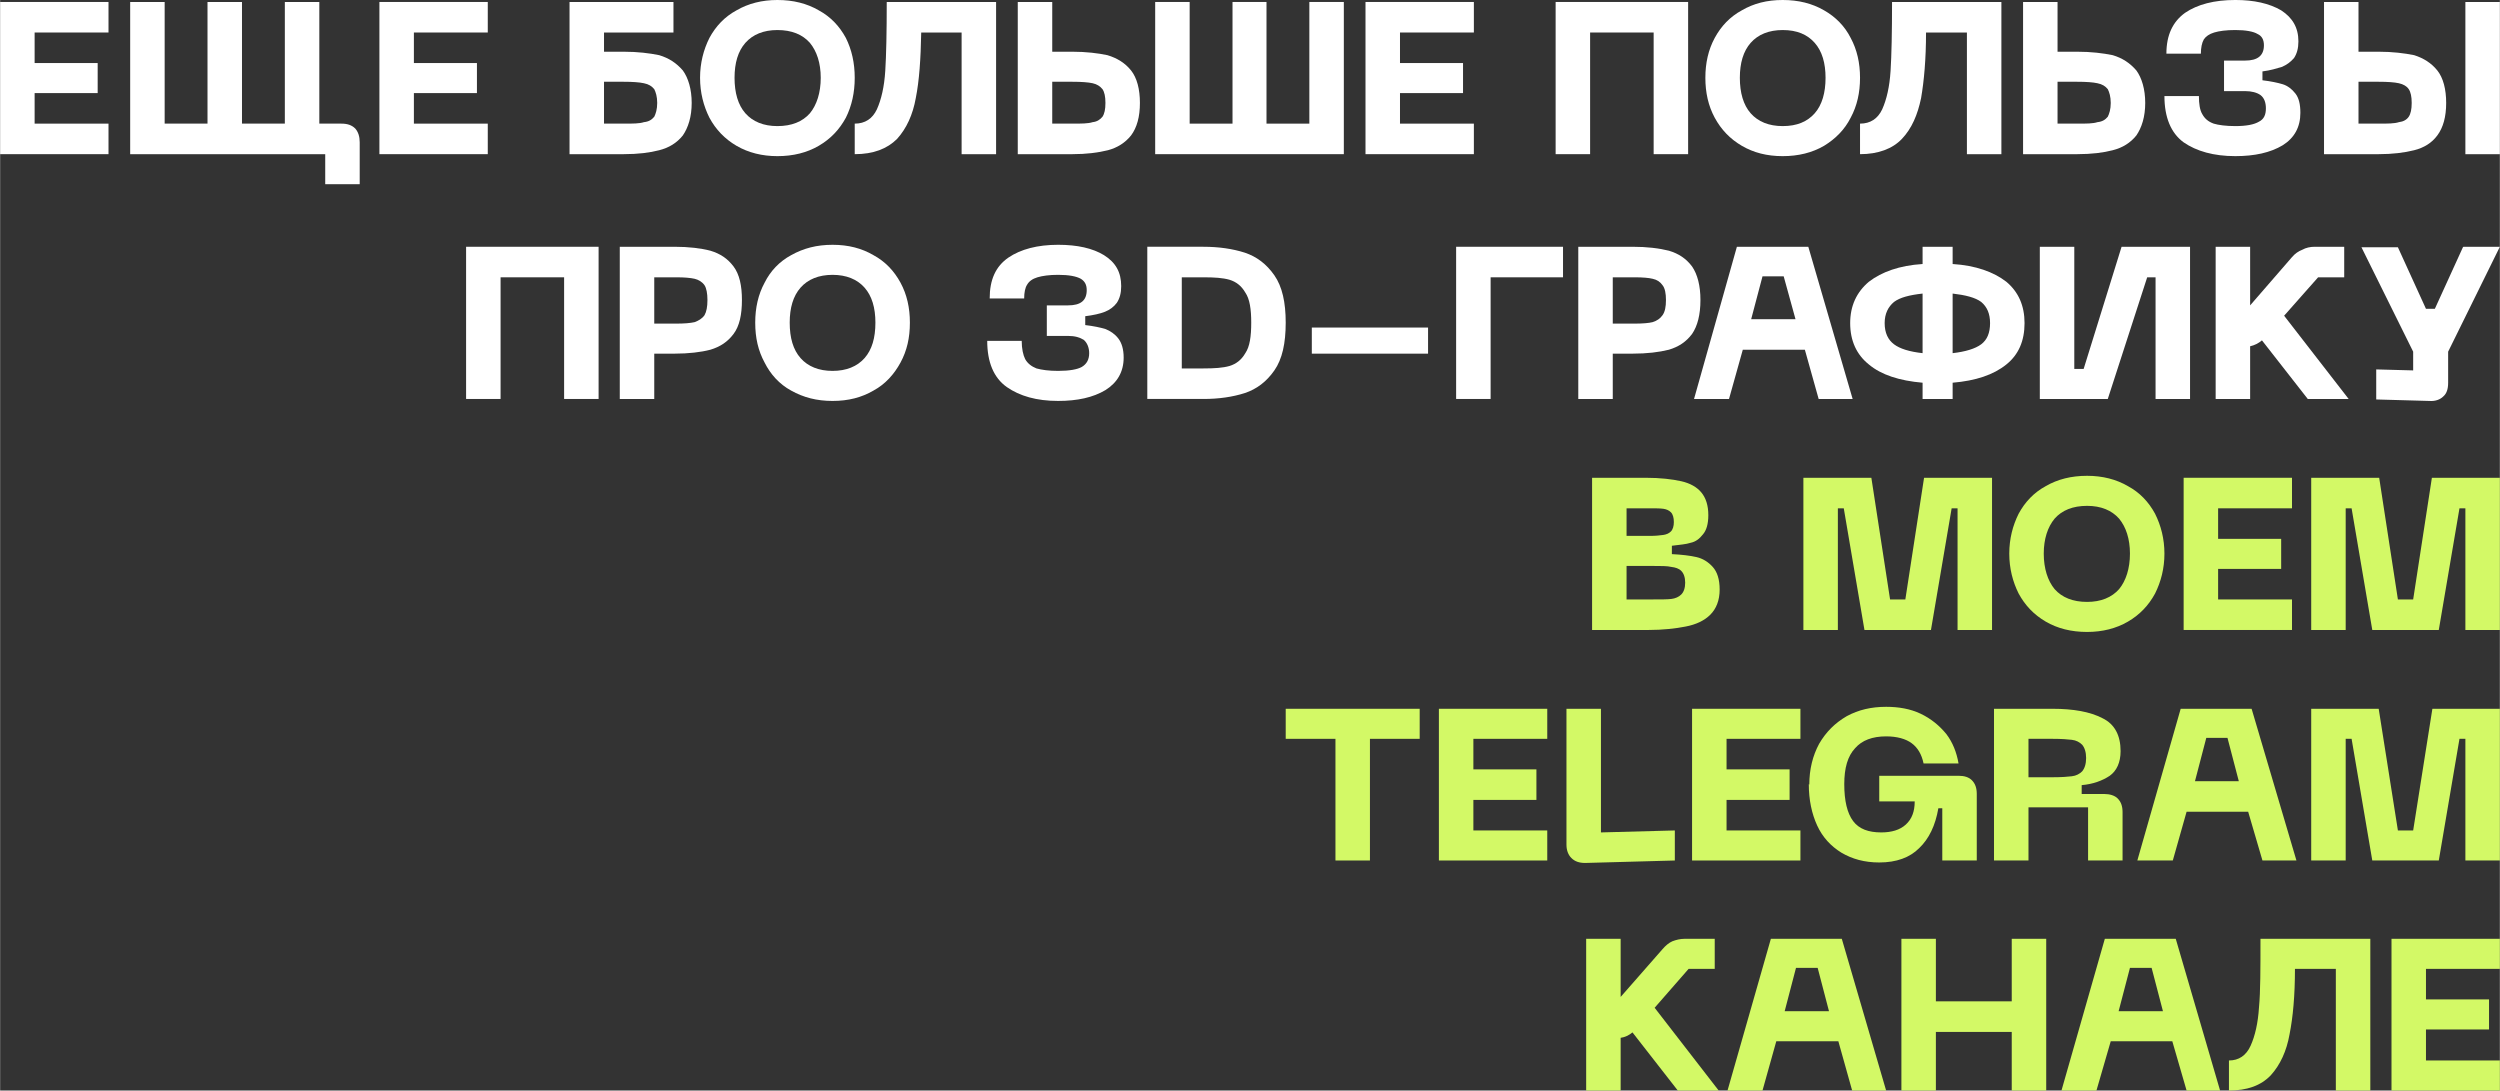 <?xml version="1.0" encoding="UTF-8"?> <svg xmlns="http://www.w3.org/2000/svg" xmlns:xlink="http://www.w3.org/1999/xlink" xmlns:xodm="http://www.corel.com/coreldraw/odm/2003" xml:space="preserve" width="580px" height="253px" version="1.1" style="shape-rendering:geometricPrecision; text-rendering:geometricPrecision; image-rendering:optimizeQuality; fill-rule:evenodd; clip-rule:evenodd" viewBox="0 0 50.75 22.14"><rect x="0" y="0" width="50.75" height="22.14" fill="#333333" stroke="none"/> <defs> <style type="text/css"> .fil0 {fill:white;fill-rule:nonzero} .fil1 {fill:#D3F966;fill-rule:nonzero} </style> </defs> <g id="Слой_x0020_1">  <polygon class="fil0" points="2.2,0.04 2.2,0.66 0.7,0.66 0.7,1.28 1.98,1.28 1.98,1.89 0.7,1.89 0.7,2.51 2.2,2.51 2.2,3.13 0,3.13 0,0.04 "></polygon> <path id="_1" class="fil0" d="M6.93 2.51c0.12,0 0.21,0.03 0.28,0.1 0.06,0.07 0.09,0.16 0.09,0.28l0 0.85 -0.7 0 0 -0.61 -3.96 0 0 -3.09 0.7 0 0 2.47 0.87 0 0 -2.47 0.7 0 0 2.47 0.87 0 0 -2.47 0.7 0 0 2.47 0.45 0z"></path> <polygon id="_2" class="fil0" points="9.9,0.04 9.9,0.66 8.4,0.66 8.4,1.28 9.68,1.28 9.68,1.89 8.4,1.89 8.4,2.51 9.9,2.51 9.9,3.13 7.7,3.13 7.7,0.04 "></polygon> <path id="_3" class="fil0" d="M12.66 1.05c0.29,0 0.52,0.03 0.72,0.07 0.2,0.06 0.35,0.16 0.48,0.31 0.11,0.15 0.18,0.38 0.18,0.66 0,0.28 -0.07,0.5 -0.18,0.66 -0.12,0.15 -0.28,0.25 -0.48,0.3 -0.19,0.05 -0.43,0.08 -0.72,0.08l-1.1 0 0 -3.09 2.11 0 0 0.62 -1.41 0 0 0.39 0.4 0zm0 1.46c0.19,0 0.32,0 0.41,-0.03 0.1,-0.01 0.16,-0.05 0.21,-0.11 0.03,-0.06 0.06,-0.15 0.06,-0.28 0,-0.13 -0.03,-0.22 -0.06,-0.28 -0.05,-0.06 -0.11,-0.1 -0.21,-0.12 -0.09,-0.02 -0.23,-0.03 -0.41,-0.03l-0.4 0 0 0.85 0.4 0z"></path> <path id="_4" class="fil0" d="M14.21 1.58c0,-0.3 0.07,-0.57 0.19,-0.81 0.13,-0.24 0.31,-0.43 0.55,-0.56 0.24,-0.14 0.52,-0.21 0.83,-0.21 0.32,0 0.6,0.07 0.84,0.21 0.24,0.13 0.42,0.32 0.55,0.56 0.12,0.24 0.18,0.51 0.18,0.81 0,0.3 -0.06,0.57 -0.18,0.81 -0.13,0.24 -0.31,0.43 -0.55,0.57 -0.24,0.14 -0.52,0.21 -0.84,0.21 -0.31,0 -0.59,-0.07 -0.83,-0.21 -0.24,-0.14 -0.42,-0.33 -0.55,-0.57 -0.12,-0.24 -0.19,-0.51 -0.19,-0.81zm0.7 0c0,0.3 0.07,0.55 0.22,0.72 0.15,0.17 0.37,0.26 0.65,0.26 0.29,0 0.51,-0.09 0.66,-0.26 0.14,-0.17 0.22,-0.42 0.22,-0.72 0,-0.3 -0.08,-0.54 -0.22,-0.71 -0.15,-0.17 -0.37,-0.26 -0.66,-0.26 -0.28,0 -0.5,0.09 -0.65,0.26 -0.15,0.17 -0.22,0.41 -0.22,0.71z"></path> <path id="_5" class="fil0" d="M19.52 3.13l0 -2.47 -0.82 0c-0.01,0.54 -0.04,0.98 -0.11,1.33 -0.06,0.34 -0.19,0.62 -0.38,0.83 -0.2,0.2 -0.48,0.31 -0.86,0.31l0 -0.62c0.21,0 0.36,-0.1 0.45,-0.29 0.09,-0.2 0.15,-0.46 0.17,-0.78 0.02,-0.32 0.03,-0.78 0.03,-1.4l2.22 0 0 3.09 -0.7 0z"></path> <path id="_6" class="fil0" d="M21.77 1.05c0.28,0 0.52,0.03 0.71,0.07 0.2,0.06 0.36,0.16 0.48,0.31 0.12,0.15 0.18,0.38 0.18,0.66 0,0.28 -0.06,0.5 -0.18,0.66 -0.12,0.15 -0.28,0.25 -0.47,0.3 -0.2,0.05 -0.44,0.08 -0.72,0.08l-1.11 0 0 -3.09 0.7 0 0 1.01 0.41 0zm0 1.46c0.18,0 0.32,0 0.41,-0.03 0.09,-0.01 0.15,-0.05 0.2,-0.11 0.04,-0.06 0.06,-0.15 0.06,-0.28 0,-0.13 -0.02,-0.22 -0.06,-0.28 -0.05,-0.06 -0.11,-0.1 -0.2,-0.12 -0.09,-0.02 -0.23,-0.03 -0.41,-0.03l-0.41 0 0 0.85 0.41 0z"></path> <polygon id="_7" class="fil0" points="27.28,3.13 23.45,3.13 23.45,0.04 24.15,0.04 24.15,2.51 25.02,2.51 25.02,0.04 25.71,0.04 25.71,2.51 26.58,2.51 26.58,0.04 27.28,0.04 "></polygon> <polygon id="_8" class="fil0" points="29.92,0.04 29.92,0.66 28.42,0.66 28.42,1.28 29.7,1.28 29.7,1.89 28.42,1.89 28.42,2.51 29.92,2.51 29.92,3.13 27.72,3.13 27.72,0.04 "></polygon> <polygon id="_9" class="fil0" points="33.57,3.13 33.57,0.66 32.28,0.66 32.28,3.13 31.58,3.13 31.58,0.04 34.27,0.04 34.27,3.13 "></polygon> <path id="_10" class="fil0" d="M34.62 1.58c0,-0.3 0.06,-0.57 0.19,-0.81 0.13,-0.24 0.31,-0.43 0.55,-0.56 0.24,-0.14 0.51,-0.21 0.83,-0.21 0.32,0 0.6,0.07 0.84,0.21 0.23,0.13 0.42,0.32 0.54,0.56 0.13,0.24 0.19,0.51 0.19,0.81 0,0.3 -0.06,0.57 -0.19,0.81 -0.12,0.24 -0.31,0.43 -0.54,0.57 -0.24,0.14 -0.52,0.21 -0.84,0.21 -0.32,0 -0.59,-0.07 -0.83,-0.21 -0.24,-0.14 -0.42,-0.33 -0.55,-0.57 -0.13,-0.24 -0.19,-0.51 -0.19,-0.81zm0.7 0c0,0.3 0.07,0.55 0.22,0.72 0.15,0.17 0.37,0.26 0.65,0.26 0.29,0 0.5,-0.09 0.65,-0.26 0.15,-0.17 0.22,-0.42 0.22,-0.72 0,-0.3 -0.07,-0.54 -0.22,-0.71 -0.15,-0.17 -0.36,-0.26 -0.65,-0.26 -0.28,0 -0.5,0.09 -0.65,0.26 -0.15,0.17 -0.22,0.41 -0.22,0.71z"></path> <path id="_11" class="fil0" d="M39.93 3.13l0 -2.47 -0.83 0c0,0.54 -0.04,0.98 -0.1,1.33 -0.07,0.34 -0.19,0.62 -0.39,0.83 -0.19,0.2 -0.48,0.31 -0.85,0.31l0 -0.62c0.21,0 0.36,-0.1 0.45,-0.29 0.09,-0.2 0.15,-0.46 0.17,-0.78 0.02,-0.32 0.03,-0.78 0.03,-1.4l2.22 0 0 3.09 -0.7 0z"></path> <path id="_12" class="fil0" d="M42.17 1.05c0.29,0 0.52,0.03 0.72,0.07 0.2,0.06 0.35,0.16 0.48,0.31 0.11,0.15 0.18,0.38 0.18,0.66 0,0.28 -0.07,0.5 -0.18,0.66 -0.12,0.15 -0.28,0.25 -0.48,0.3 -0.19,0.05 -0.43,0.08 -0.72,0.08l-1.1 0 0 -3.09 0.7 0 0 1.01 0.4 0zm0 1.46c0.19,0 0.32,0 0.41,-0.03 0.1,-0.01 0.16,-0.05 0.21,-0.11 0.03,-0.06 0.06,-0.15 0.06,-0.28 0,-0.13 -0.03,-0.22 -0.06,-0.28 -0.05,-0.06 -0.11,-0.1 -0.21,-0.12 -0.09,-0.02 -0.23,-0.03 -0.41,-0.03l-0.4 0 0 0.85 0.4 0z"></path> <path id="_13" class="fil0" d="M44.64 1.95c0,0.16 0.02,0.29 0.07,0.37 0.05,0.09 0.12,0.15 0.23,0.19 0.1,0.03 0.25,0.05 0.44,0.05 0.22,0 0.38,-0.03 0.48,-0.09 0.1,-0.05 0.14,-0.14 0.14,-0.27 0,-0.11 -0.03,-0.21 -0.11,-0.27 -0.07,-0.05 -0.18,-0.08 -0.31,-0.08l-0.43 0 0 -0.62 0.43 0c0.25,0 0.38,-0.1 0.38,-0.31 0,-0.11 -0.04,-0.19 -0.13,-0.23 -0.08,-0.05 -0.24,-0.08 -0.45,-0.08 -0.19,0 -0.33,0.02 -0.43,0.05 -0.1,0.03 -0.17,0.08 -0.21,0.14 -0.04,0.07 -0.06,0.17 -0.06,0.29l-0.7 0c0,-0.38 0.13,-0.65 0.38,-0.83 0.25,-0.17 0.59,-0.26 1.02,-0.26 0.38,0 0.69,0.07 0.93,0.21 0.23,0.15 0.35,0.35 0.35,0.63 0,0.14 -0.03,0.25 -0.09,0.34 -0.07,0.08 -0.15,0.14 -0.25,0.18 -0.1,0.03 -0.23,0.07 -0.39,0.09l0 0.18c0.17,0.02 0.31,0.05 0.41,0.08 0.1,0.03 0.19,0.1 0.26,0.19 0.07,0.09 0.1,0.22 0.1,0.39 0,0.29 -0.12,0.51 -0.36,0.66 -0.25,0.15 -0.57,0.22 -0.96,0.22 -0.44,0 -0.79,-0.1 -1.05,-0.28 -0.26,-0.19 -0.39,-0.51 -0.39,-0.94l0.7 0z"></path> <path id="_14" class="fil0" d="M48.29 1.05c0.28,0 0.52,0.03 0.72,0.07 0.19,0.06 0.35,0.16 0.47,0.31 0.12,0.15 0.18,0.38 0.18,0.66 0,0.28 -0.06,0.5 -0.18,0.66 -0.11,0.15 -0.27,0.25 -0.47,0.3 -0.2,0.05 -0.44,0.08 -0.72,0.08l-1.11 0 0 -3.09 0.7 0 0 1.01 0.41 0zm2.46 2.08l-0.7 0 0 -3.09 0.7 0 0 3.09zm-2.46 -0.62c0.18,0 0.32,0 0.41,-0.03 0.09,-0.01 0.16,-0.05 0.2,-0.11 0.04,-0.06 0.06,-0.15 0.06,-0.28 0,-0.13 -0.02,-0.22 -0.06,-0.28 -0.04,-0.06 -0.11,-0.1 -0.2,-0.12 -0.09,-0.02 -0.23,-0.03 -0.41,-0.03l-0.41 0 0 0.85 0.41 0z"></path> <polygon class="fil0" points="11.45,8.1 11.45,5.63 10.16,5.63 10.16,8.1 9.46,8.1 9.46,5.01 12.15,5.01 12.15,8.1 "></polygon> <path id="_1_111" class="fil0" d="M13.69 5.01c0.29,0 0.54,0.03 0.73,0.08 0.2,0.06 0.35,0.16 0.47,0.32 0.12,0.16 0.17,0.39 0.17,0.68 0,0.3 -0.05,0.53 -0.17,0.69 -0.12,0.16 -0.27,0.26 -0.47,0.32 -0.19,0.05 -0.44,0.08 -0.73,0.08l-0.41 0 0 0.92 -0.7 0 0 -3.09 1.11 0zm0.04 1.56c0.16,0 0.28,-0.01 0.37,-0.03 0.08,-0.03 0.15,-0.07 0.2,-0.14 0.04,-0.07 0.06,-0.17 0.06,-0.31 0,-0.13 -0.02,-0.24 -0.06,-0.3 -0.05,-0.07 -0.12,-0.11 -0.2,-0.13 -0.09,-0.02 -0.21,-0.03 -0.37,-0.03l-0.45 0 0 0.94 0.45 0z"></path> <path id="_2_112" class="fil0" d="M15.33 6.55c0,-0.3 0.06,-0.57 0.19,-0.81 0.12,-0.24 0.3,-0.43 0.54,-0.56 0.25,-0.14 0.52,-0.21 0.84,-0.21 0.32,0 0.59,0.07 0.83,0.21 0.24,0.13 0.42,0.32 0.55,0.56 0.13,0.24 0.19,0.51 0.19,0.81 0,0.31 -0.06,0.57 -0.19,0.81 -0.13,0.24 -0.31,0.44 -0.55,0.57 -0.24,0.14 -0.51,0.21 -0.83,0.21 -0.32,0 -0.59,-0.07 -0.84,-0.21 -0.24,-0.13 -0.42,-0.33 -0.54,-0.57 -0.13,-0.24 -0.19,-0.5 -0.19,-0.81zm0.7 0c0,0.31 0.07,0.55 0.22,0.72 0.15,0.17 0.37,0.26 0.65,0.26 0.28,0 0.5,-0.09 0.65,-0.26 0.15,-0.17 0.22,-0.41 0.22,-0.72 0,-0.3 -0.07,-0.54 -0.22,-0.71 -0.15,-0.17 -0.37,-0.26 -0.65,-0.26 -0.28,0 -0.5,0.09 -0.65,0.26 -0.15,0.17 -0.22,0.41 -0.22,0.71z"></path> <path id="_3_113" class="fil0" d="M24.43 5.01c0.31,0 0.59,0.04 0.84,0.12 0.24,0.08 0.44,0.23 0.6,0.46 0.16,0.23 0.23,0.55 0.23,0.96 0,0.42 -0.07,0.74 -0.23,0.97 -0.16,0.23 -0.36,0.38 -0.6,0.46 -0.25,0.08 -0.53,0.12 -0.84,0.12l-1.14 0 0 -3.09 1.14 0zm0 2.47c0.22,0 0.39,-0.01 0.53,-0.05 0.13,-0.04 0.24,-0.12 0.32,-0.26 0.09,-0.13 0.12,-0.34 0.12,-0.62 0,-0.27 -0.03,-0.48 -0.12,-0.61 -0.08,-0.14 -0.19,-0.22 -0.32,-0.26 -0.14,-0.04 -0.31,-0.05 -0.53,-0.05l-0.44 0 0 1.85 0.44 0z"></path> <polygon id="_4_114" class="fil0" points="31.73,5.01 31.73,5.63 30.26,5.63 30.26,8.1 29.56,8.1 29.56,5.01 "></polygon> <path id="_5_115" class="fil0" d="M33.14 5.01c0.3,0 0.54,0.03 0.74,0.08 0.2,0.06 0.35,0.16 0.47,0.32 0.11,0.16 0.17,0.39 0.17,0.68 0,0.3 -0.06,0.53 -0.17,0.69 -0.12,0.16 -0.27,0.26 -0.47,0.32 -0.2,0.05 -0.44,0.08 -0.74,0.08l-0.4 0 0 0.92 -0.7 0 0 -3.09 1.1 0zm0.05 1.56c0.15,0 0.28,-0.01 0.36,-0.03 0.09,-0.03 0.15,-0.07 0.2,-0.14 0.05,-0.07 0.07,-0.17 0.07,-0.31 0,-0.13 -0.02,-0.24 -0.07,-0.3 -0.05,-0.07 -0.11,-0.11 -0.2,-0.13 -0.08,-0.02 -0.21,-0.03 -0.36,-0.03l-0.45 0 0 0.94 0.45 0z"></path> <path id="_6_116" class="fil0" d="M36.64 7.1l-1.26 0 -0.28 1 -0.71 0 0.87 -3.09 1.45 0 0.9 3.09 -0.69 0 -0.28 -1zm-0.19 -0.62l-0.24 -0.87 -0.43 0 -0.23 0.87 0.9 0z"></path> <path id="_7_117" class="fil0" d="M41.1 6.56c0,0.36 -0.12,0.64 -0.37,0.84 -0.26,0.21 -0.62,0.33 -1.09,0.37l0 0.33 -0.61 0 0 -0.33c-0.47,-0.04 -0.84,-0.16 -1.09,-0.37 -0.25,-0.2 -0.38,-0.48 -0.38,-0.84 0,-0.35 0.13,-0.63 0.38,-0.84 0.26,-0.2 0.62,-0.33 1.09,-0.36l0 -0.35 0.61 0 0 0.35c0.47,0.03 0.83,0.16 1.09,0.36 0.25,0.21 0.37,0.49 0.37,0.84zm-2.84 0c0,0.2 0.07,0.34 0.19,0.43 0.12,0.09 0.31,0.15 0.58,0.18l0 -1.21c-0.27,0.03 -0.46,0.08 -0.58,0.17 -0.12,0.1 -0.19,0.24 -0.19,0.43zm1.38 0.61c0.26,-0.03 0.46,-0.09 0.58,-0.18 0.12,-0.09 0.18,-0.23 0.18,-0.43 0,-0.19 -0.06,-0.33 -0.18,-0.43 -0.12,-0.09 -0.32,-0.14 -0.58,-0.17l0 1.21z"></path> <polygon id="_8_118" class="fil0" points="43.76,8.1 43.76,5.63 43.59,5.63 42.79,8.1 41.41,8.1 41.41,5.01 42.11,5.01 42.11,7.49 42.3,7.49 43.07,5.01 44.46,5.01 44.46,8.1 "></polygon> <path id="_9_119" class="fil0" d="M45.92 6.91c-0.07,0.06 -0.15,0.1 -0.24,0.12l0 1.07 -0.7 0 0 -3.09 0.7 0 0 1.19 0.85 -0.98c0.06,-0.07 0.13,-0.12 0.21,-0.15 0.07,-0.04 0.16,-0.06 0.25,-0.06l0.6 0 0 0.62 -0.53 0 -0.69 0.78 1.31 1.69 -0.83 0 -0.93 -1.19z"></path> <path id="_10_120" class="fil0" d="M50.75 5.01l-1.05 2.13 0 0.63c0,0.13 -0.03,0.22 -0.1,0.28 -0.06,0.06 -0.16,0.1 -0.28,0.09l-1.08 -0.03 0 -0.61 0.75 0.02 0 -0.38 -1.05 -2.12 0.74 0 0.57 1.25 0.18 0 0.57 -1.25 0.01 -0.01 0.74 0z"></path> <path id="_11_121" class="fil0" d="M20.74 6.92c0,0.16 0.03,0.29 0.07,0.37 0.05,0.09 0.13,0.15 0.23,0.19 0.11,0.03 0.25,0.05 0.44,0.05 0.23,0 0.39,-0.03 0.48,-0.08 0.1,-0.06 0.15,-0.15 0.15,-0.28 0,-0.11 -0.04,-0.21 -0.11,-0.27 -0.08,-0.05 -0.18,-0.08 -0.32,-0.08l-0.43 0 0 -0.62 0.43 0c0.26,0 0.38,-0.1 0.38,-0.31 0,-0.11 -0.04,-0.18 -0.12,-0.23 -0.09,-0.05 -0.24,-0.08 -0.46,-0.08 -0.18,0 -0.32,0.02 -0.42,0.05 -0.1,0.03 -0.17,0.08 -0.21,0.15 -0.04,0.06 -0.06,0.16 -0.06,0.28l-0.7 0c0,-0.38 0.12,-0.65 0.38,-0.83 0.25,-0.17 0.59,-0.26 1.01,-0.26 0.39,0 0.7,0.07 0.93,0.21 0.24,0.15 0.35,0.35 0.35,0.63 0,0.14 -0.03,0.25 -0.09,0.34 -0.06,0.08 -0.14,0.14 -0.24,0.18 -0.1,0.04 -0.24,0.07 -0.4,0.09l0 0.18c0.17,0.02 0.31,0.05 0.41,0.08 0.1,0.04 0.19,0.1 0.26,0.19 0.07,0.09 0.11,0.22 0.11,0.39 0,0.29 -0.13,0.51 -0.37,0.66 -0.25,0.15 -0.57,0.22 -0.96,0.22 -0.44,0 -0.78,-0.1 -1.04,-0.28 -0.27,-0.19 -0.4,-0.51 -0.4,-0.94l0.7 0z"></path> <polygon id="_12_122" class="fil0" points="28.99,7.18 26.63,7.18 26.63,6.65 28.99,6.65 "></polygon> <path class="fil1" d="M33.41 9.7c0.3,0 0.54,0.03 0.72,0.07 0.18,0.04 0.32,0.12 0.41,0.23 0.09,0.11 0.14,0.26 0.14,0.46 0,0.18 -0.04,0.31 -0.11,0.39 -0.07,0.09 -0.15,0.15 -0.25,0.17 -0.09,0.03 -0.22,0.04 -0.38,0.06l0 0.17c0.2,0.01 0.37,0.03 0.5,0.06 0.13,0.03 0.24,0.1 0.33,0.2 0.09,0.1 0.14,0.25 0.14,0.46 0,0.22 -0.07,0.39 -0.19,0.51 -0.12,0.12 -0.29,0.2 -0.5,0.24 -0.2,0.04 -0.46,0.07 -0.76,0.07l-1.14 0 0 -3.09 1.09 0zm0.08 1.18c0.12,0 0.21,-0.01 0.28,-0.02 0.06,-0.01 0.11,-0.03 0.15,-0.07 0.04,-0.04 0.06,-0.11 0.06,-0.19 0,-0.09 -0.02,-0.16 -0.06,-0.2 -0.04,-0.04 -0.09,-0.06 -0.15,-0.07 -0.07,-0.01 -0.16,-0.01 -0.28,-0.01l-0.47 0 0 0.56 0.47 0zm0.06 1.29c0.17,0 0.3,0 0.38,-0.01 0.08,-0.01 0.15,-0.04 0.2,-0.09 0.05,-0.05 0.08,-0.13 0.08,-0.24 0,-0.11 -0.03,-0.19 -0.08,-0.24 -0.05,-0.05 -0.12,-0.07 -0.2,-0.08 -0.08,-0.02 -0.21,-0.02 -0.38,-0.02l-0.53 0 0 0.68 0.53 0z"></path> <polygon id="_1_123" class="fil1" points="36.61,9.7 37.99,9.7 38.37,12.17 38.68,12.17 39.06,9.7 40.44,9.7 40.44,12.79 39.74,12.79 39.74,10.32 39.62,10.32 39.2,12.79 37.85,12.79 37.43,10.32 37.31,10.32 37.31,12.79 36.61,12.79 "></polygon> <path id="_2_124" class="fil1" d="M40.79 11.24c0,-0.3 0.07,-0.57 0.19,-0.81 0.13,-0.24 0.31,-0.43 0.55,-0.56 0.24,-0.14 0.52,-0.21 0.84,-0.21 0.31,0 0.59,0.07 0.83,0.21 0.24,0.13 0.42,0.32 0.55,0.56 0.12,0.24 0.19,0.51 0.19,0.81 0,0.3 -0.07,0.57 -0.19,0.81 -0.13,0.24 -0.31,0.43 -0.55,0.57 -0.24,0.14 -0.52,0.21 -0.83,0.21 -0.32,0 -0.6,-0.07 -0.84,-0.21 -0.24,-0.14 -0.42,-0.33 -0.55,-0.57 -0.12,-0.24 -0.19,-0.51 -0.19,-0.81zm0.7 0c0,0.3 0.08,0.55 0.22,0.72 0.15,0.17 0.37,0.26 0.66,0.26 0.28,0 0.5,-0.09 0.65,-0.26 0.14,-0.17 0.22,-0.42 0.22,-0.72 0,-0.3 -0.08,-0.54 -0.22,-0.71 -0.15,-0.17 -0.37,-0.26 -0.65,-0.26 -0.29,0 -0.51,0.09 -0.66,0.26 -0.14,0.17 -0.22,0.41 -0.22,0.71z"></path> <polygon id="_3_125" class="fil1" points="46.53,9.7 46.53,10.32 45.03,10.32 45.03,10.94 46.31,10.94 46.31,11.55 45.03,11.55 45.03,12.17 46.53,12.17 46.53,12.79 44.33,12.79 44.33,9.7 "></polygon> <polygon id="_4_126" class="fil1" points="46.92,9.7 48.3,9.7 48.68,12.17 48.99,12.17 49.37,9.7 50.75,9.7 50.75,12.79 50.05,12.79 50.05,10.32 49.93,10.32 49.51,12.79 48.16,12.79 47.74,10.32 47.62,10.32 47.62,12.79 46.92,12.79 "></polygon> <polygon class="fil1" points="27.81,15 27.81,17.47 27.11,17.47 27.11,15 26.1,15 26.1,14.39 28.82,14.39 28.82,15 "></polygon> <polygon id="_1_127" class="fil1" points="31.41,14.39 31.41,15 29.91,15 29.91,15.62 31.19,15.62 31.19,16.24 29.91,16.24 29.91,16.86 31.41,16.86 31.41,17.47 29.21,17.47 29.21,14.39 "></polygon> <path id="_2_128" class="fil1" d="M32.18 17.52c-0.12,0 -0.21,-0.03 -0.28,-0.1 -0.06,-0.06 -0.1,-0.15 -0.1,-0.27l0 -2.76 0.7 0 0 2.51 1.5 -0.04 0 0.61 -1.82 0.05z"></path> <polygon id="_3_129" class="fil1" points="36.55,14.39 36.55,15 35.05,15 35.05,15.62 36.33,15.62 36.33,16.24 35.05,16.24 35.05,16.86 36.55,16.86 36.55,17.47 34.35,17.47 34.35,14.39 "></polygon> <path id="_4_130" class="fil1" d="M36.73 15.93c0,-0.31 0.07,-0.59 0.2,-0.83 0.14,-0.24 0.32,-0.42 0.56,-0.56 0.24,-0.13 0.5,-0.19 0.8,-0.19 0.25,0 0.49,0.04 0.7,0.14 0.21,0.1 0.38,0.24 0.52,0.41 0.13,0.17 0.21,0.37 0.25,0.6l-0.71 0c-0.04,-0.19 -0.12,-0.32 -0.24,-0.41 -0.12,-0.09 -0.3,-0.14 -0.52,-0.14 -0.28,0 -0.49,0.08 -0.63,0.24 -0.15,0.16 -0.22,0.4 -0.22,0.73 0,0.34 0.06,0.59 0.18,0.75 0.12,0.16 0.31,0.23 0.57,0.23 0.21,0 0.38,-0.05 0.5,-0.16 0.12,-0.11 0.18,-0.26 0.18,-0.47l-0.72 0 0 -0.52 1.61 0c0.12,0 0.21,0.03 0.27,0.09 0.07,0.07 0.1,0.16 0.1,0.28l0 1.35 -0.7 0 0 -1.06 -0.08 0c-0.06,0.35 -0.19,0.62 -0.39,0.81 -0.19,0.19 -0.46,0.29 -0.81,0.29 -0.3,0 -0.55,-0.07 -0.77,-0.2 -0.21,-0.13 -0.38,-0.31 -0.49,-0.55 -0.11,-0.24 -0.17,-0.52 -0.17,-0.84l0.01 0.01z"></path> <path id="_5_131" class="fil1" d="M41.67 14.39c0.42,0 0.76,0.06 1.01,0.19 0.25,0.12 0.37,0.35 0.37,0.67 0,0.23 -0.08,0.4 -0.22,0.5 -0.15,0.1 -0.34,0.17 -0.57,0.19l0 0.18 0.46 0c0.11,0 0.21,0.03 0.27,0.09 0.07,0.07 0.1,0.16 0.1,0.28l0 0.98 -0.7 0 0 -1.08 -1.21 0 0 1.08 -0.7 0 0 -3.08 1.19 0zm0 1.39c0.18,0 0.31,-0.01 0.39,-0.02 0.09,-0.01 0.16,-0.05 0.21,-0.1 0.05,-0.06 0.08,-0.15 0.08,-0.27 0,-0.12 -0.03,-0.21 -0.08,-0.27 -0.05,-0.05 -0.12,-0.09 -0.21,-0.1 -0.08,-0.01 -0.21,-0.02 -0.39,-0.02l-0.49 0 0 0.78 0.49 0z"></path> <path id="_6_132" class="fil1" d="M45.64 16.48l-1.25 0 -0.28 0.99 -0.72 0 0.88 -3.08 1.44 0 0.91 3.08 -0.69 0 -0.29 -0.99zm-0.19 -0.62l-0.23 -0.88 -0.43 0 -0.23 0.88 0.89 0z"></path> <polygon id="_7_133" class="fil1" points="46.92,14.39 48.29,14.39 48.68,16.86 48.99,16.86 49.38,14.39 50.75,14.39 50.75,17.47 50.05,17.47 50.05,15 49.93,15 49.51,17.47 48.16,17.47 47.74,15 47.62,15 47.62,17.47 46.92,17.47 "></polygon> <path class="fil1" d="M33.14 20.96c-0.07,0.06 -0.16,0.1 -0.24,0.11l0 1.07 -0.7 0 0 -3.08 0.7 0 0 1.18 0.85 -0.97c0.06,-0.07 0.13,-0.13 0.2,-0.16 0.08,-0.03 0.16,-0.05 0.25,-0.05l0.61 0 0 0.61 -0.53 0 -0.69 0.79 1.3 1.68 -0.83 0 -0.92 -1.18z"></path> <path id="_1_134" class="fil1" d="M37.32 21.14l-1.26 0 -0.28 1 -0.71 0 0.88 -3.08 1.44 0 0.9 3.08 -0.69 0 -0.28 -1zm-0.19 -0.61l-0.23 -0.88 -0.44 0 -0.23 0.88 0.9 0z"></path> <polygon id="_2_135" class="fil1" points="41.54,22.14 40.84,22.14 40.84,20.95 39.3,20.95 39.3,22.14 38.6,22.14 38.6,19.06 39.3,19.06 39.3,20.33 40.84,20.33 40.84,19.06 41.54,19.06 "></polygon> <path id="_3_136" class="fil1" d="M44.1 21.14l-1.25 0 -0.29 1 -0.71 0 0.88 -3.08 1.44 0 0.9 3.08 -0.68 0 -0.29 -1zm-0.19 -0.61l-0.23 -0.88 -0.44 0 -0.23 0.88 0.9 0z"></path> <path id="_4_137" class="fil1" d="M47.42 22.14l0 -2.47 -0.83 0c0,0.54 -0.04,0.98 -0.11,1.33 -0.06,0.34 -0.19,0.62 -0.38,0.83 -0.2,0.21 -0.48,0.31 -0.85,0.31l0 -0.61c0.2,0 0.35,-0.1 0.44,-0.3 0.09,-0.2 0.15,-0.46 0.17,-0.78 0.03,-0.32 0.03,-0.78 0.03,-1.39l2.23 0 0 3.08 -0.7 0z"></path> <polygon id="_5_138" class="fil1" points="50.75,19.06 50.75,19.67 49.25,19.67 49.25,20.29 50.53,20.29 50.53,20.9 49.25,20.9 49.25,21.53 50.75,21.53 50.75,22.14 48.55,22.14 48.55,19.06 "></polygon> </g> </svg> 